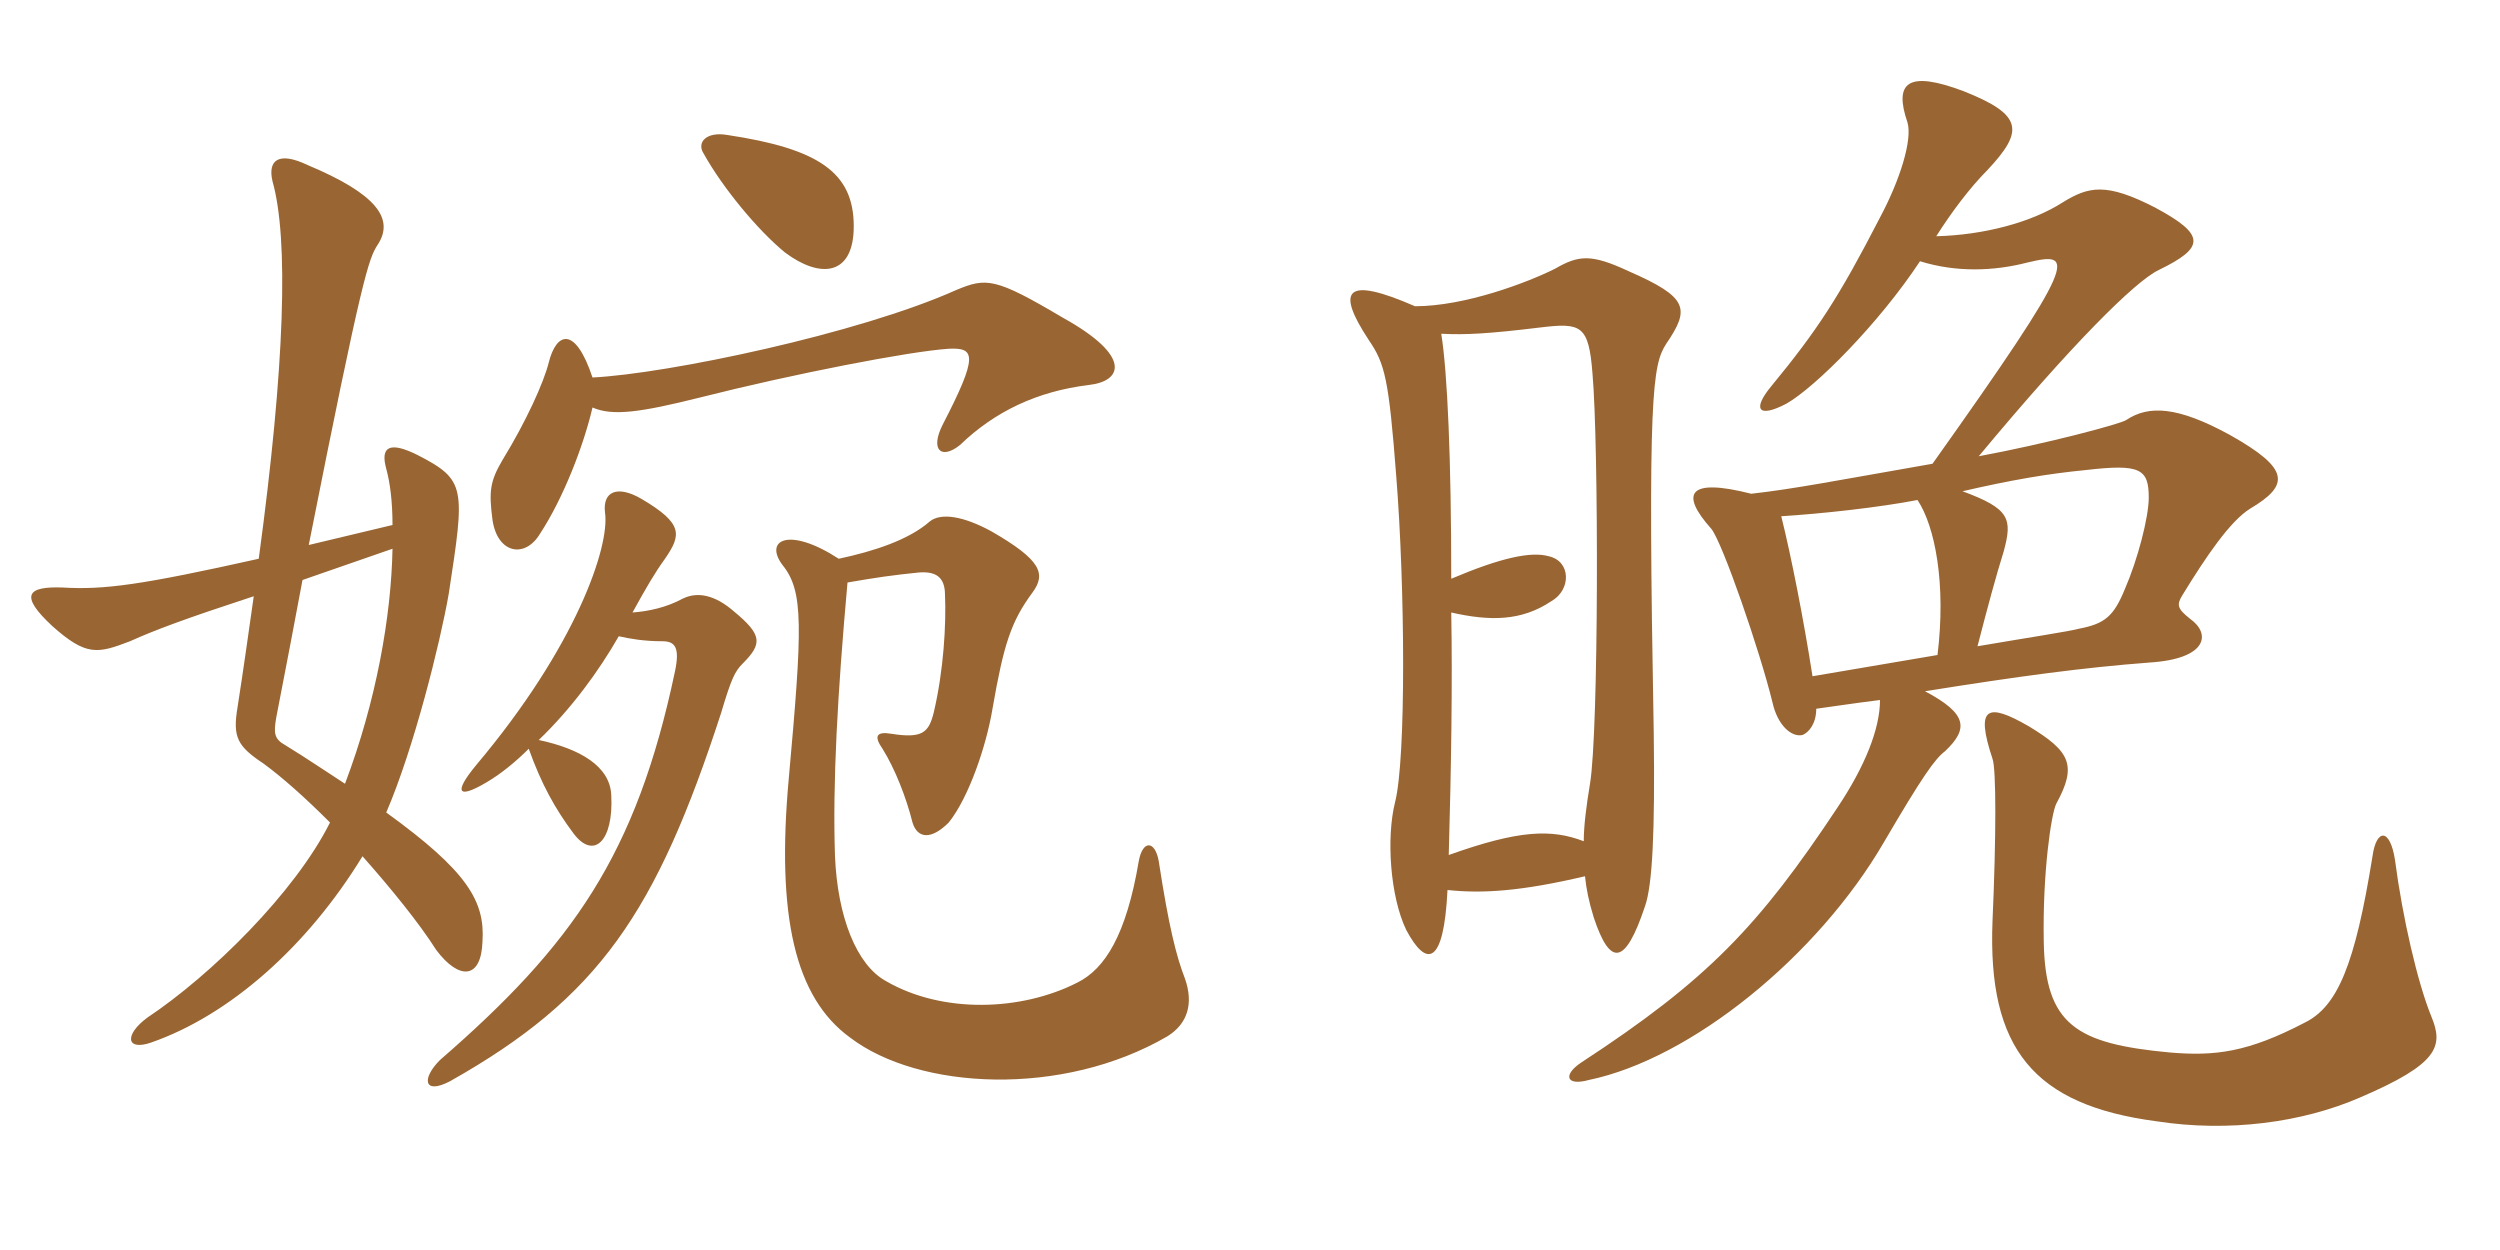 <svg xmlns="http://www.w3.org/2000/svg" xmlns:xlink="http://www.w3.org/1999/xlink" width="300" height="150"><path fill="#996633" padding="10" d="M102.45 27.15C102.45 20.70 98.25 17.85 87.30 16.20C84.75 15.75 83.55 17.10 84.45 18.45C86.70 22.50 90.90 27.60 94.20 30.30C98.40 33.45 102.45 33.15 102.45 27.15ZM130.65 46.20C134.70 45.75 135.90 42.75 127.50 38.10C119.40 33.30 118.35 33.30 114.75 34.80C103.05 40.05 80.10 44.85 71.10 45.30C69 39 66.75 39.90 65.85 43.50C65.25 45.90 63.15 50.55 60.30 55.20C58.80 57.75 58.65 58.95 59.10 62.40C59.70 66.45 63 67.05 64.80 64.05C67.65 59.70 70.05 53.40 71.10 48.90C73.50 49.95 76.80 49.50 84 47.70C95.25 44.85 109.20 42.15 113.85 41.85C117 41.70 117.45 42.60 113.10 51C111.60 54 112.95 55.20 115.20 53.40C119.40 49.35 124.50 46.95 130.65 46.20ZM57.90 112.95C58.20 108.15 56.10 104.55 46.35 97.50C49.65 89.85 52.80 77.25 53.85 71.25C55.80 58.50 55.95 57.60 50.10 54.60C46.80 52.95 45.60 53.55 46.35 56.25C46.80 57.90 47.10 60.15 47.10 63L37.05 65.40C43.50 32.85 44.25 31.05 45.30 29.40C47.40 26.25 45.15 23.25 36.90 19.80C33.45 18.15 32.10 19.20 32.70 21.75C34.65 28.65 34.20 43.80 31.05 67.05C16.95 70.20 12.45 70.80 7.50 70.50C3.30 70.35 2.25 71.40 6.30 75.15C10.35 78.75 11.70 78.45 15.60 76.95C18.60 75.60 22.20 74.25 30.45 71.55C29.85 75.75 29.25 80.10 28.50 84.90C27.90 88.50 28.50 89.55 31.65 91.65C33.90 93.30 36.60 95.70 39.60 98.70C35.40 107.10 25.35 117 17.70 122.10C14.85 124.20 15.15 126.15 18.15 125.10C27.60 121.80 36.90 113.55 43.50 102.75C46.95 106.65 50.25 110.70 52.35 114C55.05 117.60 57.75 117.60 57.90 112.95ZM89.10 79.65C91.50 77.25 91.50 76.20 88.05 73.35C85.80 71.40 83.70 70.95 81.90 71.85C79.95 72.90 77.85 73.35 75.90 73.50C77.55 70.50 78.60 68.70 79.80 67.05C81.75 64.20 82.05 62.85 76.95 59.85C74.10 58.20 72.30 58.95 72.60 61.50C73.20 65.55 69.15 77.55 57.15 91.80C54.30 95.25 55.05 95.85 58.35 93.90C60.15 92.85 61.95 91.35 63.45 89.85C64.95 94.05 66.60 97.05 68.85 100.05C71.25 103.20 73.65 100.95 73.35 95.40C73.20 91.95 69.60 89.85 64.65 88.80C68.55 85.05 71.85 80.55 74.25 76.35C75.60 76.65 77.25 76.95 79.50 76.95C81 76.95 81.60 77.70 81 80.55C76.35 102.60 68.70 113.40 52.80 127.20C50.55 129.45 50.85 131.40 54 129.75C71.85 119.70 78.75 109.50 86.55 85.50C87.75 81.45 88.20 80.55 89.10 79.65ZM142.20 117.45C141.15 114.75 140.25 111.15 139.05 103.35C138.60 100.80 137.10 100.80 136.65 103.35C135.15 112.20 132.60 116.25 129.30 117.90C122.55 121.35 113.10 121.65 106.35 117.75C102.75 115.80 100.50 109.95 100.20 102.75C99.90 94.05 100.50 83.25 101.70 69.90C105.15 69.30 107.25 69 110.25 68.70C112.20 68.55 113.40 69.15 113.40 71.40C113.55 74.85 113.25 80.40 112.05 85.50C111.45 87.90 110.70 88.65 106.95 88.05C105.15 87.75 104.85 88.35 105.90 89.85C107.40 92.25 108.75 95.70 109.50 98.70C110.10 100.65 111.75 100.80 113.85 98.70C116.25 95.70 118.35 89.55 119.10 85.05C120.45 77.25 121.35 74.55 123.90 71.10C125.55 68.85 124.95 67.20 118.95 63.75C115.65 61.95 112.95 61.50 111.60 62.55C109.05 64.80 104.85 66.15 100.65 67.05C94.65 63.15 91.65 64.80 93.90 67.80C96.45 70.95 96.30 75.15 94.65 93.45C93.15 109.95 95.40 119.70 102 124.50C110.25 130.80 127.50 131.70 140.10 124.35C142.50 122.85 143.25 120.45 142.20 117.45ZM47.10 65.85C46.95 73.95 45.15 84.15 41.40 94.05C39.30 92.70 36.90 91.05 34.20 89.40C32.85 88.65 32.85 87.90 33.15 86.10C34.35 79.95 35.40 74.40 36.30 69.60ZM291.75 121.95C290.10 117.90 288.30 110.10 287.40 103.20C286.80 99.30 285.15 99.45 284.70 102.75C282.60 115.80 280.50 120.75 276.60 122.70C269.70 126.30 265.80 126.75 260.40 126.30C249.15 125.25 245.40 123 245.25 112.95C245.10 104.70 246.15 97.65 246.75 96.45C249.30 91.80 248.40 90.15 243.45 87.15C238.50 84.30 237 84.75 239.10 91.05C239.55 92.25 239.55 100.35 239.10 110.55C238.50 125.85 244.05 132.60 258.75 134.55C267.45 135.90 276.30 134.70 283.20 131.70C292.65 127.65 293.25 125.55 291.75 121.95ZM173.70 106.80C177.90 107.25 182.55 106.95 190.20 105.15C190.35 106.65 190.65 108.15 191.25 110.10C193.20 115.95 195 115.95 197.40 108.75C198.30 106.20 198.60 99.75 198.45 88.05C197.70 47.25 198.30 43.80 199.95 41.25C202.80 37.05 202.65 35.70 195.45 32.55C190.95 30.45 189.45 30.60 186.60 32.25C183.30 33.90 175.80 36.75 169.80 36.75C161.55 33.15 160.20 34.65 164.25 40.80C166.20 43.65 166.65 45.45 167.55 57.15C168.60 70.35 168.75 91.05 167.40 96.30C166.35 100.50 166.80 107.55 168.75 111.60C171.15 116.10 173.25 115.95 173.70 106.80ZM174.15 69.45C174.15 55.20 173.70 44.70 172.95 40.05C175.80 40.20 178.65 40.05 184.80 39.30C189.75 38.70 190.65 39 191.10 44.85C191.85 53.40 191.85 87.75 190.80 94.05C190.35 96.75 190.05 99.15 190.05 100.95C186.15 99.45 182.25 99.60 173.85 102.60C174.15 91.95 174.30 82.05 174.15 73.50C178.80 74.55 182.55 74.55 186.15 72.15C188.55 70.80 188.55 67.35 185.85 66.75C183.75 66.15 180.15 66.90 174.15 69.45ZM232.35 28.35C234.15 25.50 236.40 22.50 238.50 20.40C242.85 15.75 242.85 13.80 235.65 10.95C228.90 8.40 227.25 9.90 228.90 14.70C229.50 16.80 228 21.60 225.60 26.10C220.65 35.70 218.10 39.60 212.55 46.35C210.30 49.05 210.90 50.25 214.35 48.45C217.80 46.50 225.45 38.85 230.40 31.35C234.75 32.70 239.25 32.55 243.30 31.50C249 30.15 249.60 30.75 231.90 55.65C219.90 57.75 215.40 58.65 210.15 59.25C202.50 57.30 201.60 59.25 205.35 63.45C206.70 65.10 211.20 78.15 212.70 84.30C213.30 87 214.95 88.50 216.30 88.20C217.05 87.90 217.95 86.85 217.95 85.05C220.20 84.75 222 84.45 225.60 84C225.60 87.45 223.80 91.95 220.50 96.90C211.05 111.15 204.90 117.60 189.75 127.50C187.50 129 187.95 130.35 190.65 129.60C202.95 127.05 218.10 114.75 226.05 101.10C230.70 93.15 232.20 91.05 233.40 90.15C236.25 87.45 236.10 85.65 231 82.95C242.25 81.15 250.05 80.10 258 79.50C264.90 79.05 265.35 76.05 262.80 74.25C261.30 73.05 261.15 72.60 261.90 71.40C264.75 66.75 267.60 62.55 270 61.05C274.80 58.20 274.80 56.25 267.60 52.20C261.30 48.75 257.85 48.60 255.15 50.40C254.55 50.85 245.55 53.25 237.45 54.75C248.55 41.40 256.20 33.75 259.05 32.40C264.60 29.70 264.75 28.20 258.60 24.90C252.75 21.90 250.65 22.35 247.50 24.30C243.75 26.70 238.05 28.20 232.35 28.35ZM232.50 78.60C227.25 79.50 221.85 80.40 217.50 81.15C216.45 74.40 214.95 66.75 213.75 61.95C218.55 61.65 225.45 60.90 230.10 60C232.20 63.15 233.55 70.05 232.50 78.60ZM235.50 58.95C241.35 57.60 245.70 56.85 250.35 56.40C256.80 55.65 257.85 56.25 257.85 59.70C257.85 62.10 256.50 67.20 255 70.65C253.65 73.95 252.60 74.85 249.45 75.45C248.40 75.75 243.45 76.50 237.30 77.55C238.50 72.90 239.55 69 240.45 66.15C241.50 62.25 241.20 61.05 235.50 58.95Z"/></svg>